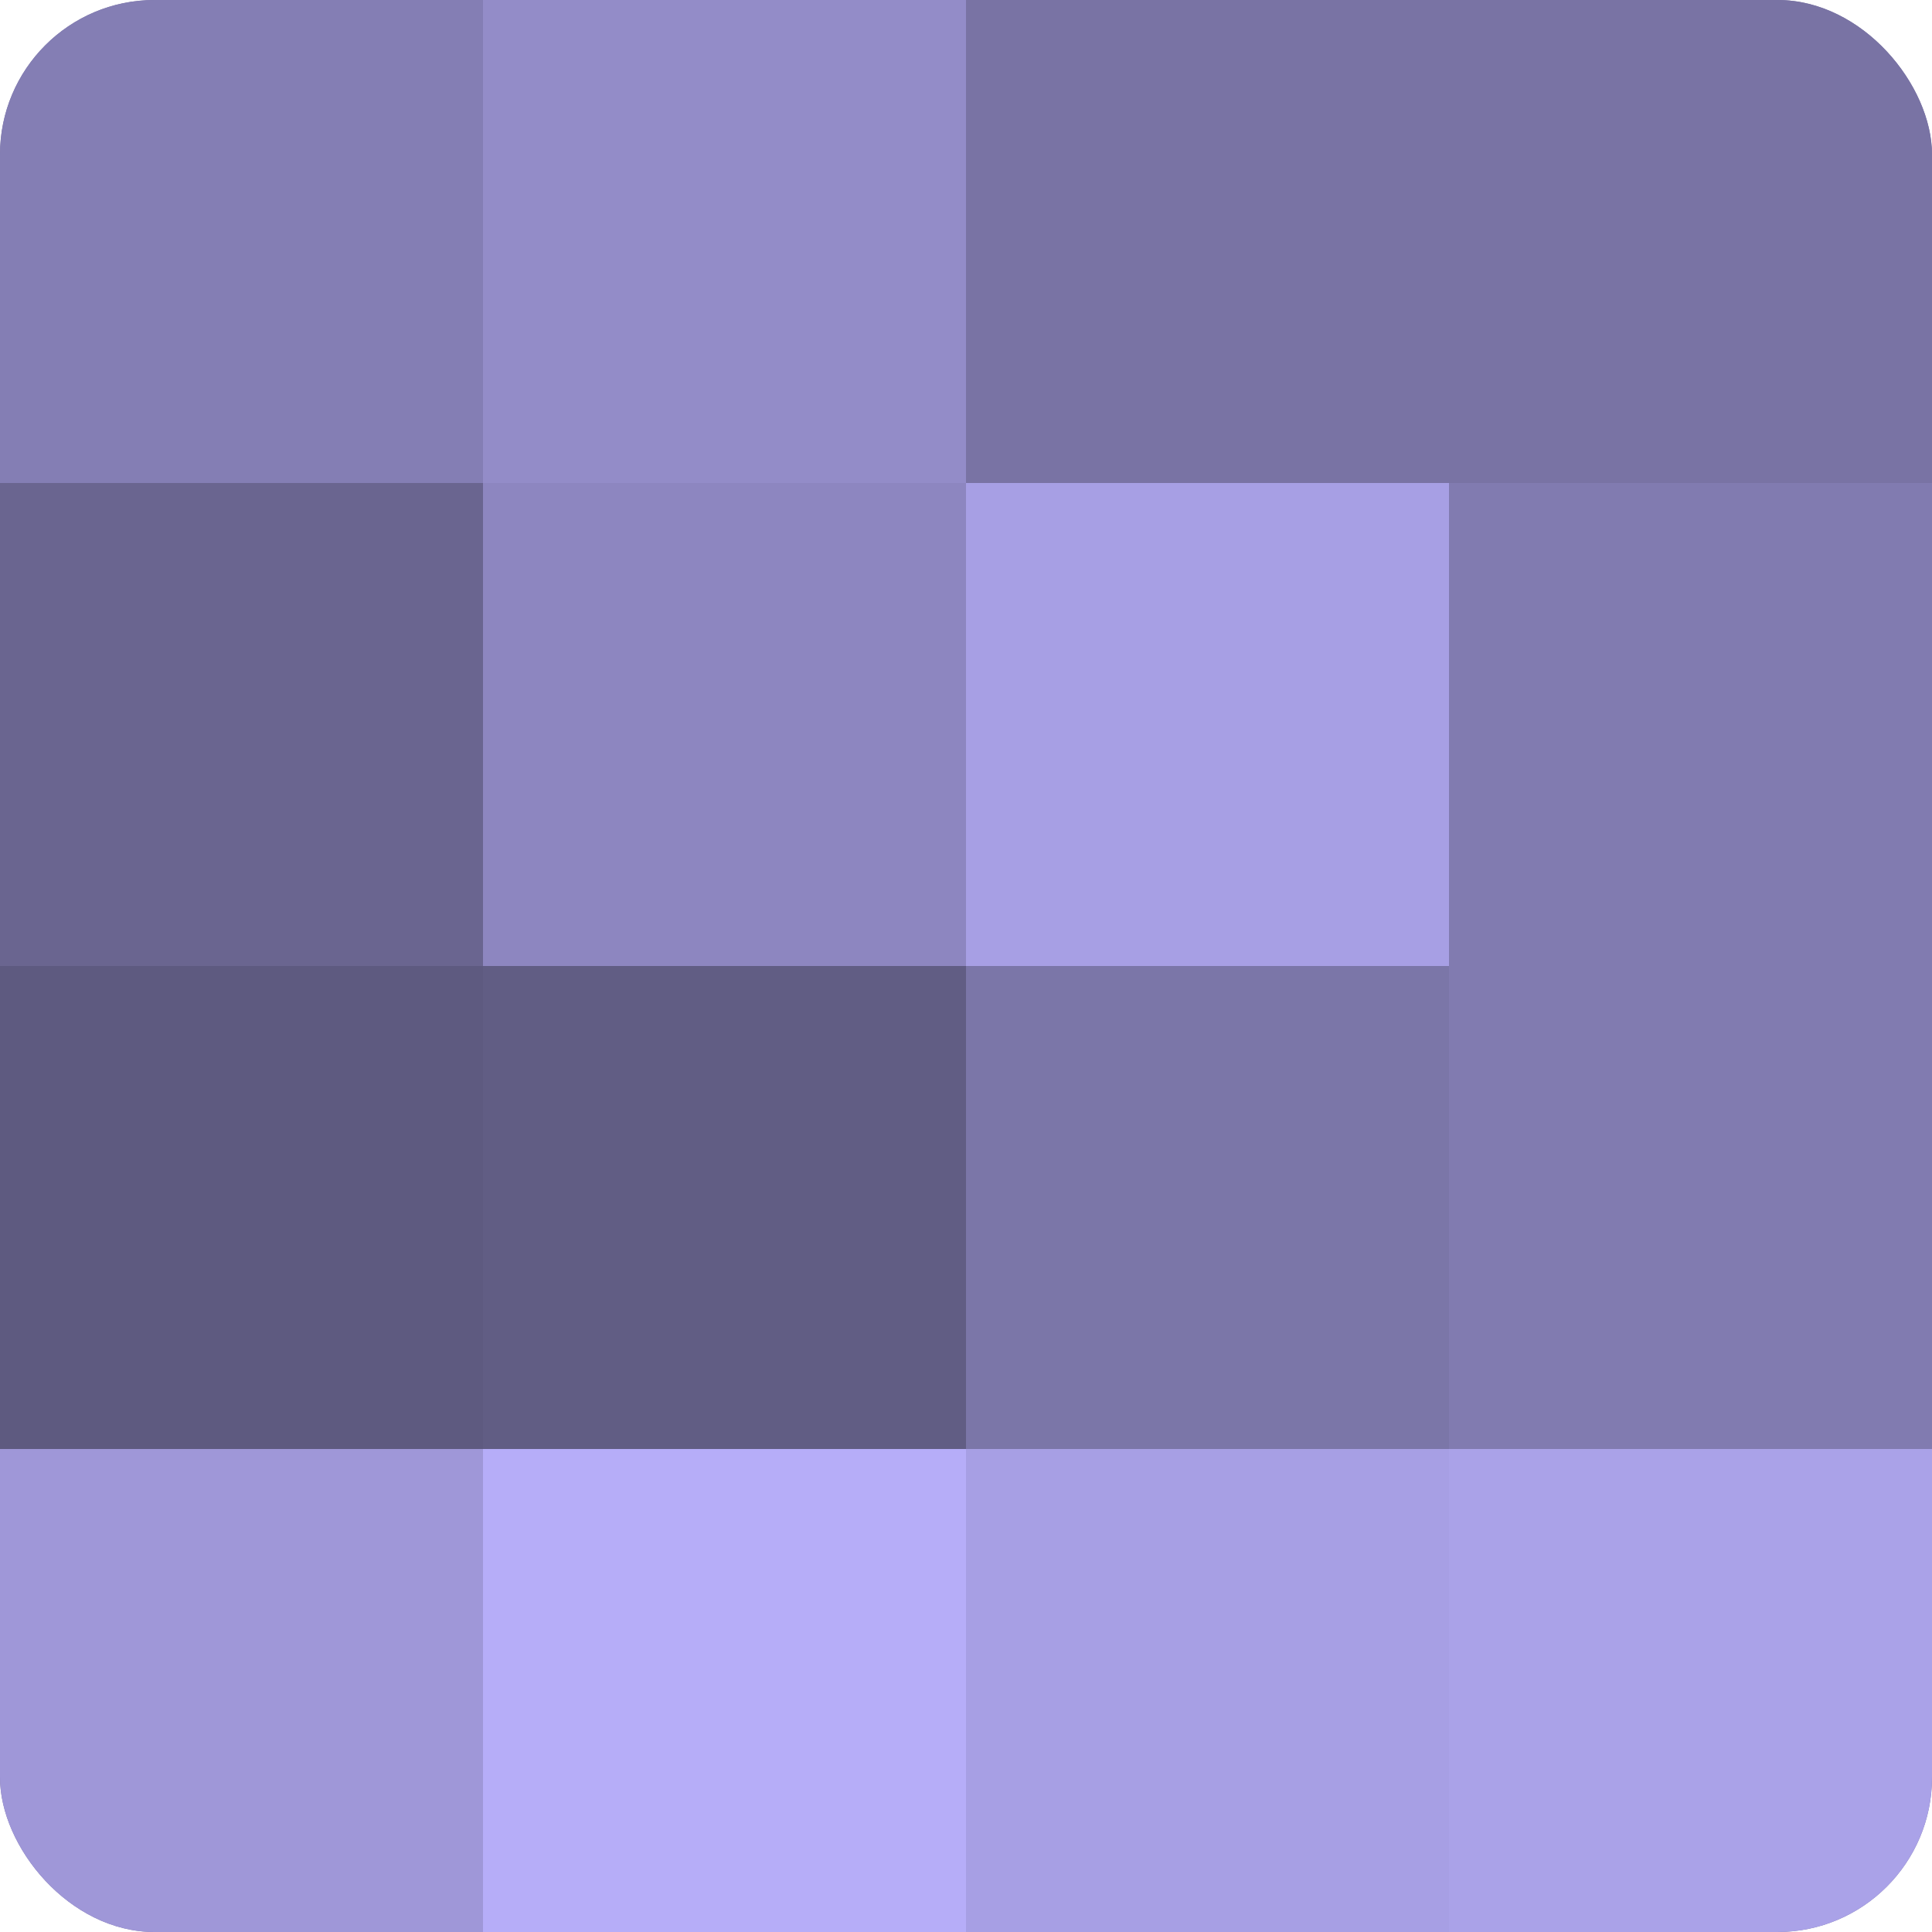<?xml version="1.0" encoding="UTF-8"?>
<svg xmlns="http://www.w3.org/2000/svg" width="60" height="60" viewBox="0 0 100 100" preserveAspectRatio="xMidYMid meet"><defs><clipPath id="c" width="100" height="100"><rect width="100" height="100" rx="8" ry="8"/></clipPath></defs><g clip-path="url(#c)"><rect width="100" height="100" fill="#7670a0"/><rect width="25" height="25" fill="#847eb4"/><rect y="25" width="25" height="25" fill="#6a6590"/><rect y="50" width="25" height="25" fill="#5e5a80"/><rect y="75" width="25" height="25" fill="#9f97d8"/><rect x="25" width="25" height="25" fill="#938cc8"/><rect x="25" y="25" width="25" height="25" fill="#8d86c0"/><rect x="25" y="50" width="25" height="25" fill="#615d84"/><rect x="25" y="75" width="25" height="25" fill="#b6adf8"/><rect x="50" width="25" height="25" fill="#7973a4"/><rect x="50" y="25" width="25" height="25" fill="#a79fe4"/><rect x="50" y="50" width="25" height="25" fill="#7b76a8"/><rect x="50" y="75" width="25" height="25" fill="#a79fe4"/><rect x="75" width="25" height="25" fill="#7973a4"/><rect x="75" y="25" width="25" height="25" fill="#817bb0"/><rect x="75" y="50" width="25" height="25" fill="#817bb0"/><rect x="75" y="75" width="25" height="25" fill="#aaa2e8"/></g></svg>
